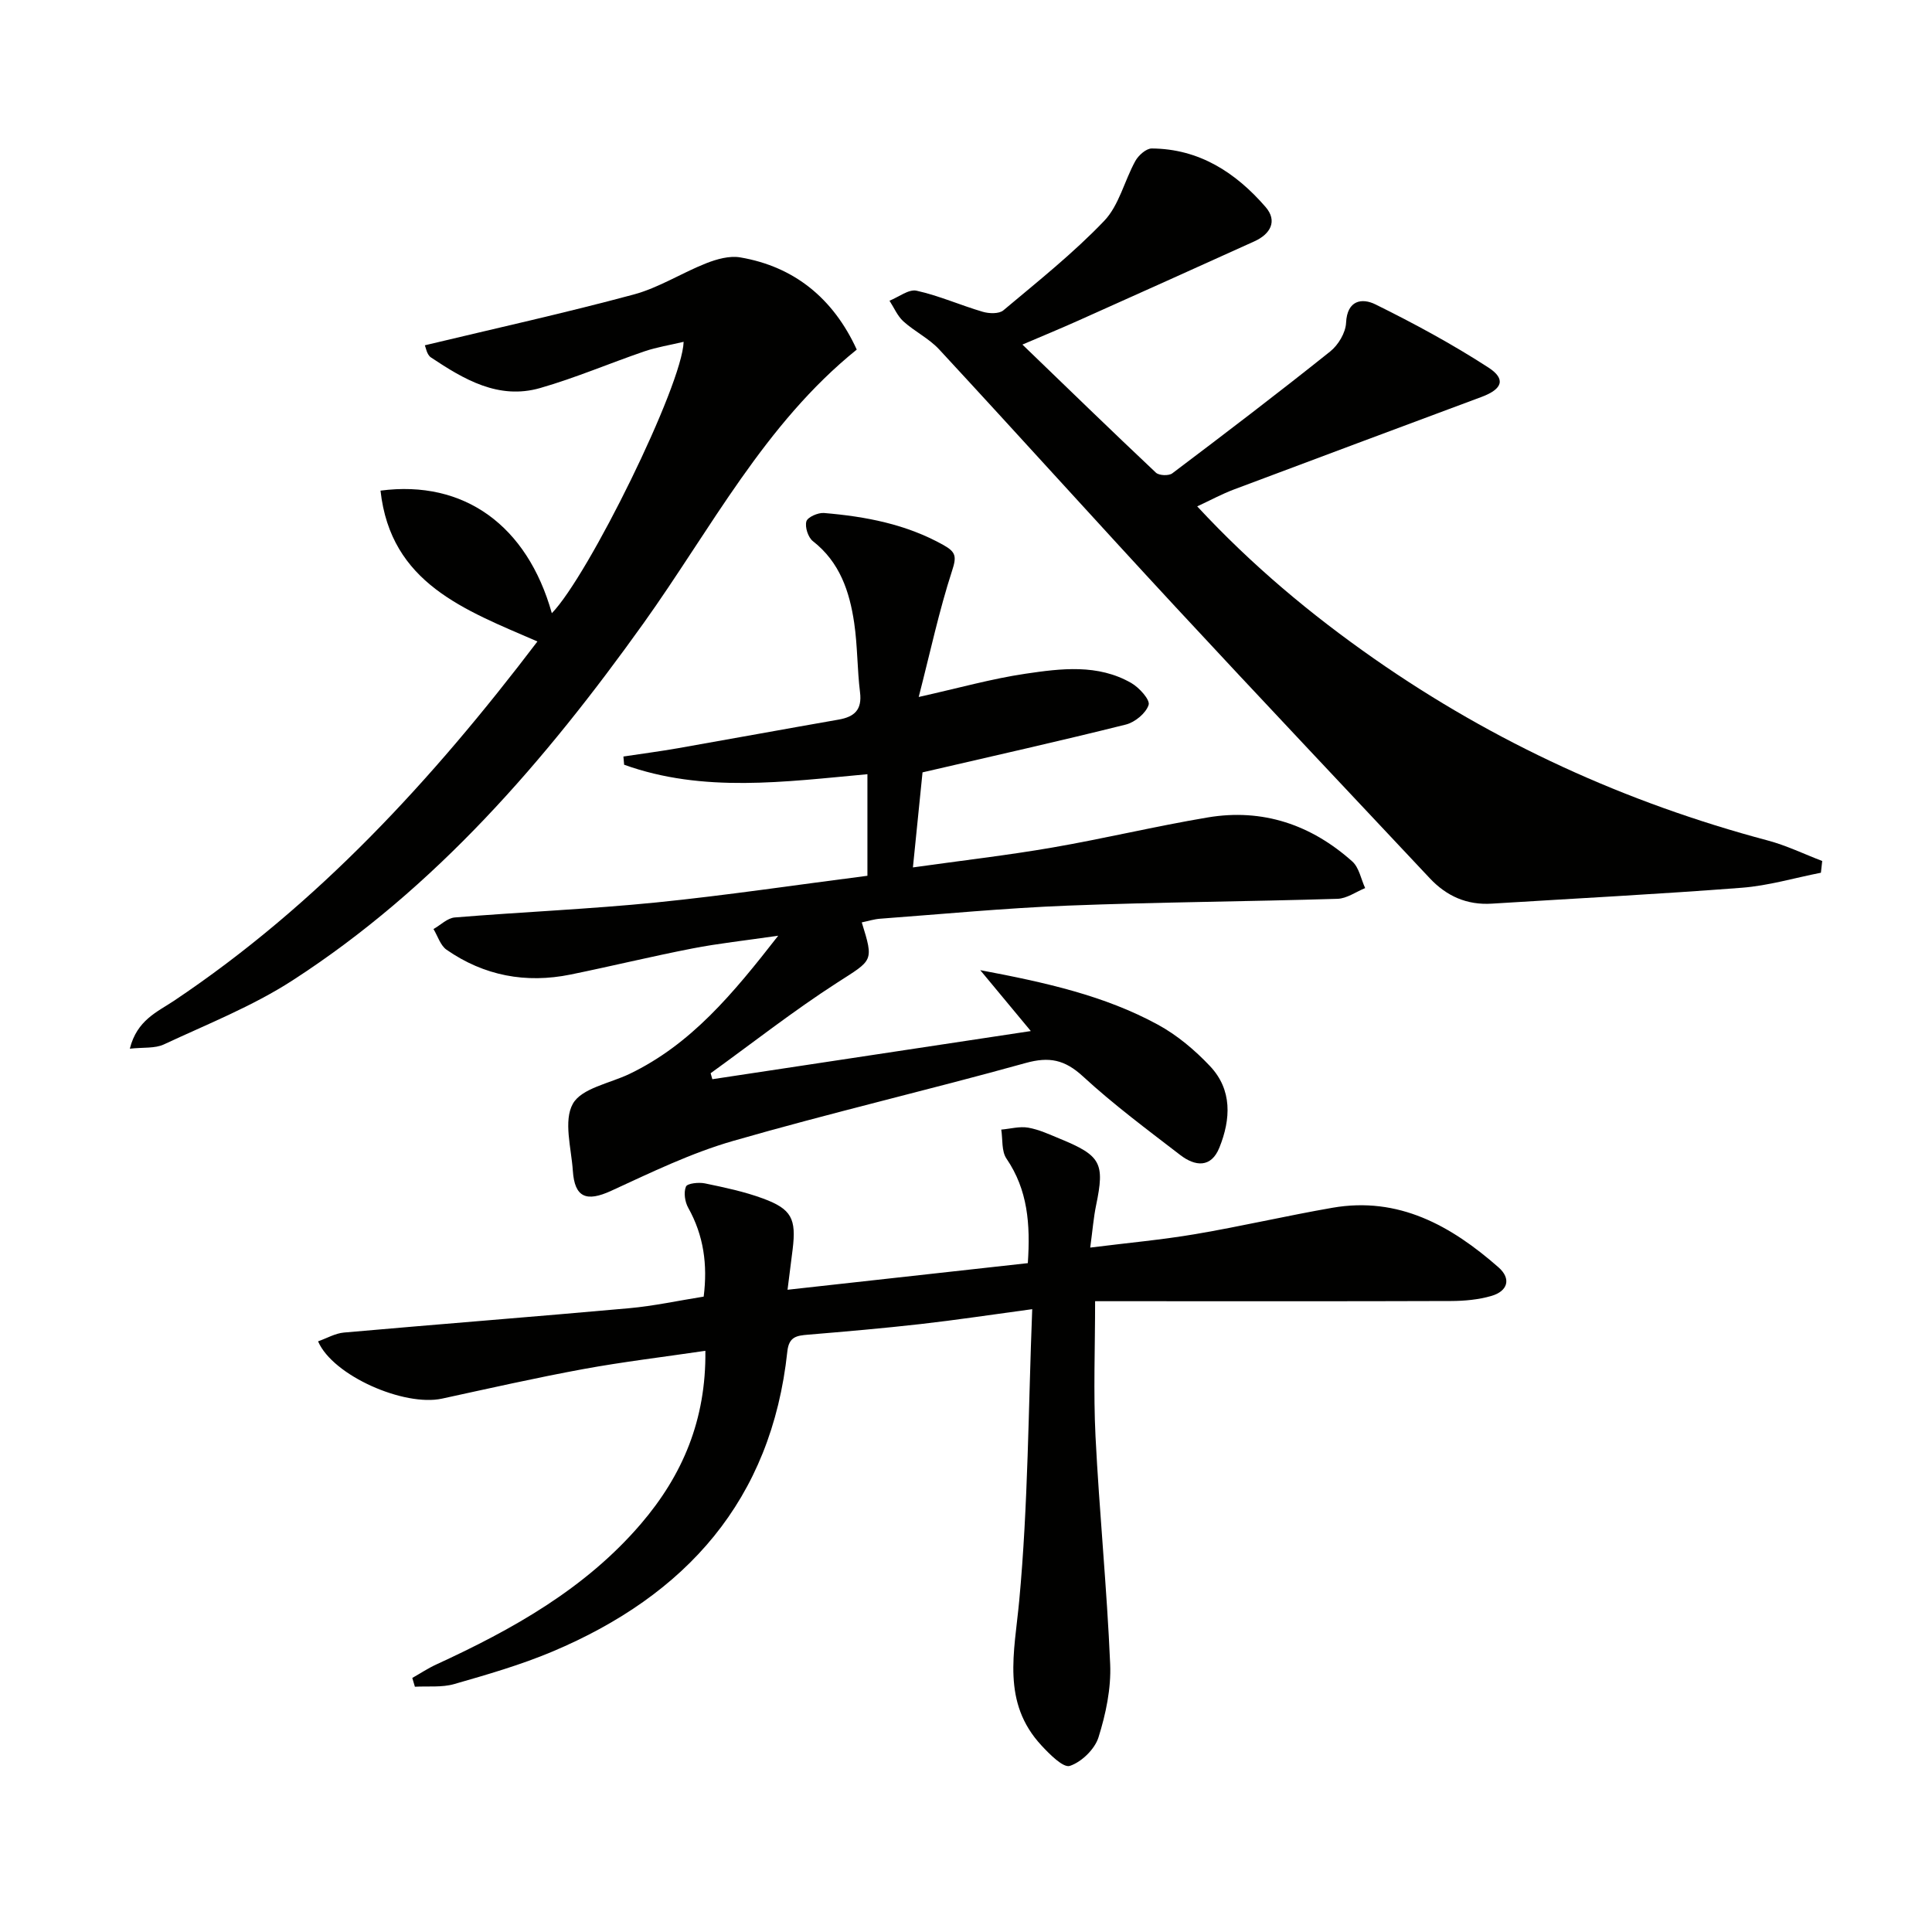 <svg enable-background="new 0 0 400 400" viewBox="0 0 400 400" xmlns="http://www.w3.org/2000/svg"><path d="m179.59 181.32c0-7.59 0-14.04 0-21.03-17.07 1.56-33.99 3.93-50.37-1.96-.05-.57-.1-1.14-.15-1.7 3.75-.57 7.51-1.06 11.24-1.71 11.1-1.95 22.19-3.99 33.3-5.93 3.28-.57 4.9-2.02 4.45-5.65-.59-4.77-.51-9.63-1.21-14.38-.96-6.5-2.98-12.57-8.54-16.91-1-.78-1.69-2.91-1.36-4.1.24-.88 2.42-1.84 3.64-1.74 8.63.72 17.03 2.31 24.75 6.64 2.58 1.45 2.74 2.37 1.78 5.31-2.69 8.27-4.51 16.82-6.91 26.14 8.29-1.85 15.12-3.78 22.09-4.81 7.37-1.09 14.99-2.06 21.92 1.92 1.64.94 3.93 3.48 3.59 4.53-.55 1.72-2.83 3.6-4.71 4.07-13.64 3.41-27.36 6.48-42.1 9.9-.55 5.46-1.22 12.11-1.99 19.68 10.23-1.44 19.58-2.51 28.83-4.11 10.78-1.86 21.43-4.43 32.22-6.24 11.36-1.91 21.41 1.51 29.92 9.12 1.41 1.26 1.8 3.65 2.66 5.51-1.9.77-3.79 2.16-5.72 2.22-18.63.57-37.27.68-55.89 1.41-12.95.51-25.87 1.75-38.8 2.71-1.27.09-2.52.5-3.81.76 2.55 8.19 2.27 7.74-5.09 12.48-9.02 5.81-17.49 12.46-26.2 18.75.12.41.23.83.35 1.24 21.68-3.28 43.36-6.56 65.94-9.97-3.73-4.49-6.72-8.09-10.47-12.61 13.57 2.56 25.72 5.27 36.75 11.27 4 2.17 7.69 5.28 10.83 8.61 4.62 4.9 4.3 10.97 1.94 16.84-1.72 4.3-5.05 3.9-8.09 1.57-6.85-5.27-13.82-10.45-20.16-16.29-3.77-3.47-6.98-4.14-11.89-2.77-20.12 5.59-40.49 10.34-60.56 16.13-8.69 2.5-16.98 6.53-25.24 10.33-5.08 2.33-7.56 1.43-7.93-4.16-.32-4.7-1.97-10.33 0-13.86 1.81-3.24 7.66-4.23 11.74-6.19 12.71-6.11 21.37-16.53 30.78-28.61-6.92 1.01-12.39 1.59-17.77 2.64-8.44 1.64-16.8 3.68-25.23 5.4-9.24 1.88-17.9.26-25.67-5.14-1.27-.89-1.82-2.82-2.7-4.28 1.47-.83 2.88-2.28 4.41-2.4 13.91-1.14 27.88-1.72 41.76-3.11 14.54-1.47 28.98-3.64 43.67-5.52z" fill="#010100"/><path d="m377 180.69c-5.46 1.07-10.88 2.69-16.39 3.11-17.22 1.33-34.48 2.21-51.73 3.29-5.18.33-9.39-1.55-12.89-5.29-17.53-18.7-35.15-37.31-52.58-56.11-16.41-17.7-32.56-35.63-48.96-53.34-2.11-2.28-5.09-3.71-7.42-5.82-1.23-1.12-1.93-2.83-2.87-4.27 1.89-.75 3.98-2.44 5.62-2.07 4.65 1.03 9.08 3.01 13.68 4.36 1.32.39 3.38.46 4.28-.3 7.13-5.99 14.47-11.82 20.88-18.53 3.08-3.23 4.18-8.3 6.44-12.39.65-1.17 2.24-2.59 3.39-2.59 9.83.06 17.4 4.99 23.57 12.11 2.54 2.93.99 5.63-2.34 7.13-12.11 5.48-24.23 10.94-36.37 16.37-3.75 1.68-7.55 3.25-11.63 4.99 9.41 9.08 18.46 17.87 27.64 26.52.65.61 2.67.69 3.39.14 10.99-8.29 21.94-16.64 32.69-25.23 1.67-1.33 3.19-3.87 3.29-5.92.21-4.76 3.34-5.18 6.06-3.84 8 3.95 15.9 8.22 23.39 13.07 3.71 2.4 2.92 4.48-1.38 6.09-17.12 6.38-34.24 12.76-51.34 19.19-2.43.92-4.74 2.17-7.55 3.48 11.31 12.19 23.53 22.39 36.62 31.53 24.91 17.4 52.13 29.82 81.49 37.64 3.87 1.03 7.53 2.81 11.29 4.25-.08.83-.18 1.63-.27 2.43z" fill="#010100"/><path d="m85.36 347.4c1.65-.93 3.23-1.99 4.95-2.78 15.81-7.27 30.86-15.67 42.39-29.13 8.6-10.04 13.51-21.52 13.34-35.82-8.76 1.29-17.08 2.28-25.31 3.79-9.78 1.8-19.49 4-29.21 6.11-7.83 1.7-22.6-4.73-25.67-11.86 1.82-.64 3.55-1.66 5.36-1.82 19.69-1.74 39.39-3.27 59.07-5.04 5.09-.46 10.12-1.56 15.41-2.4.83-6.61.01-12.65-3.2-18.39-.69-1.23-.98-3.18-.47-4.39.29-.68 2.66-.93 3.94-.66 4.05.84 8.15 1.7 12.02 3.13 5.92 2.18 6.9 4.2 6.13 10.51-.3 2.46-.62 4.92-1.06 8.38 16.83-1.86 33.19-3.68 49.75-5.51.55-8.12-.02-15.18-4.42-21.64-1.05-1.54-.76-3.98-1.08-6.01 1.87-.16 3.8-.71 5.58-.4 2.25.39 4.41 1.41 6.55 2.29 8.53 3.5 9.32 5.05 7.51 13.76-.53 2.55-.73 5.16-1.22 8.78 7.78-.98 14.82-1.61 21.77-2.79 9.48-1.61 18.87-3.8 28.35-5.45 13.72-2.4 24.59 3.71 34.39 12.31 2.72 2.38 1.94 4.95-1.45 5.94-2.66.77-5.55 1.04-8.33 1.05-22.66.08-45.33.04-67.99.04-1.96 0-3.92 0-5.73 0 0 9.71-.37 18.83.08 27.91.79 15.76 2.37 31.49 3.04 47.26.21 5.02-.9 10.29-2.42 15.13-.77 2.45-3.5 5.1-5.93 5.91-1.36.45-4.19-2.41-5.87-4.22-8.3-8.94-5.61-19.25-4.61-29.99 1.85-19.82 1.88-39.82 2.69-60.35-8.45 1.14-15.75 2.25-23.09 3.08-7.76.88-15.54 1.55-23.32 2.2-2.33.2-3.96.39-4.29 3.47-3.29 30.79-20.98 50.49-48.66 62.15-6.56 2.76-13.46 4.75-20.32 6.72-2.55.73-5.41.4-8.13.55-.18-.6-.36-1.21-.54-1.82z" fill="#010100"/><path d="m111.27 132.81c-15.1-6.55-30.37-12.03-32.49-31.23 17.31-2.28 30.38 7.24 35.47 25.38 7.59-7.8 27.01-47.2 27.29-56.19-2.85.68-5.56 1.1-8.11 1.97-7.22 2.47-14.28 5.5-21.6 7.6-8.61 2.47-15.78-1.79-22.61-6.34-.87-.58-1.08-2.14-1.26-2.51 14.69-3.52 29.04-6.69 43.22-10.51 5.22-1.4 9.97-4.48 15.05-6.48 2.19-.86 4.8-1.59 7.03-1.21 11.14 1.89 19.27 8.47 24.12 19.09-19.1 15.4-30.19 37.13-44.14 56.65-20.35 28.46-43 54.76-72.69 73.96-8.28 5.35-17.64 9.05-26.63 13.25-1.84.86-4.22.57-7.04.88 1.48-5.93 5.69-7.61 9.13-9.91 29.7-19.88 53.46-45.72 75.26-74.4z" fill="#010100"/></svg>